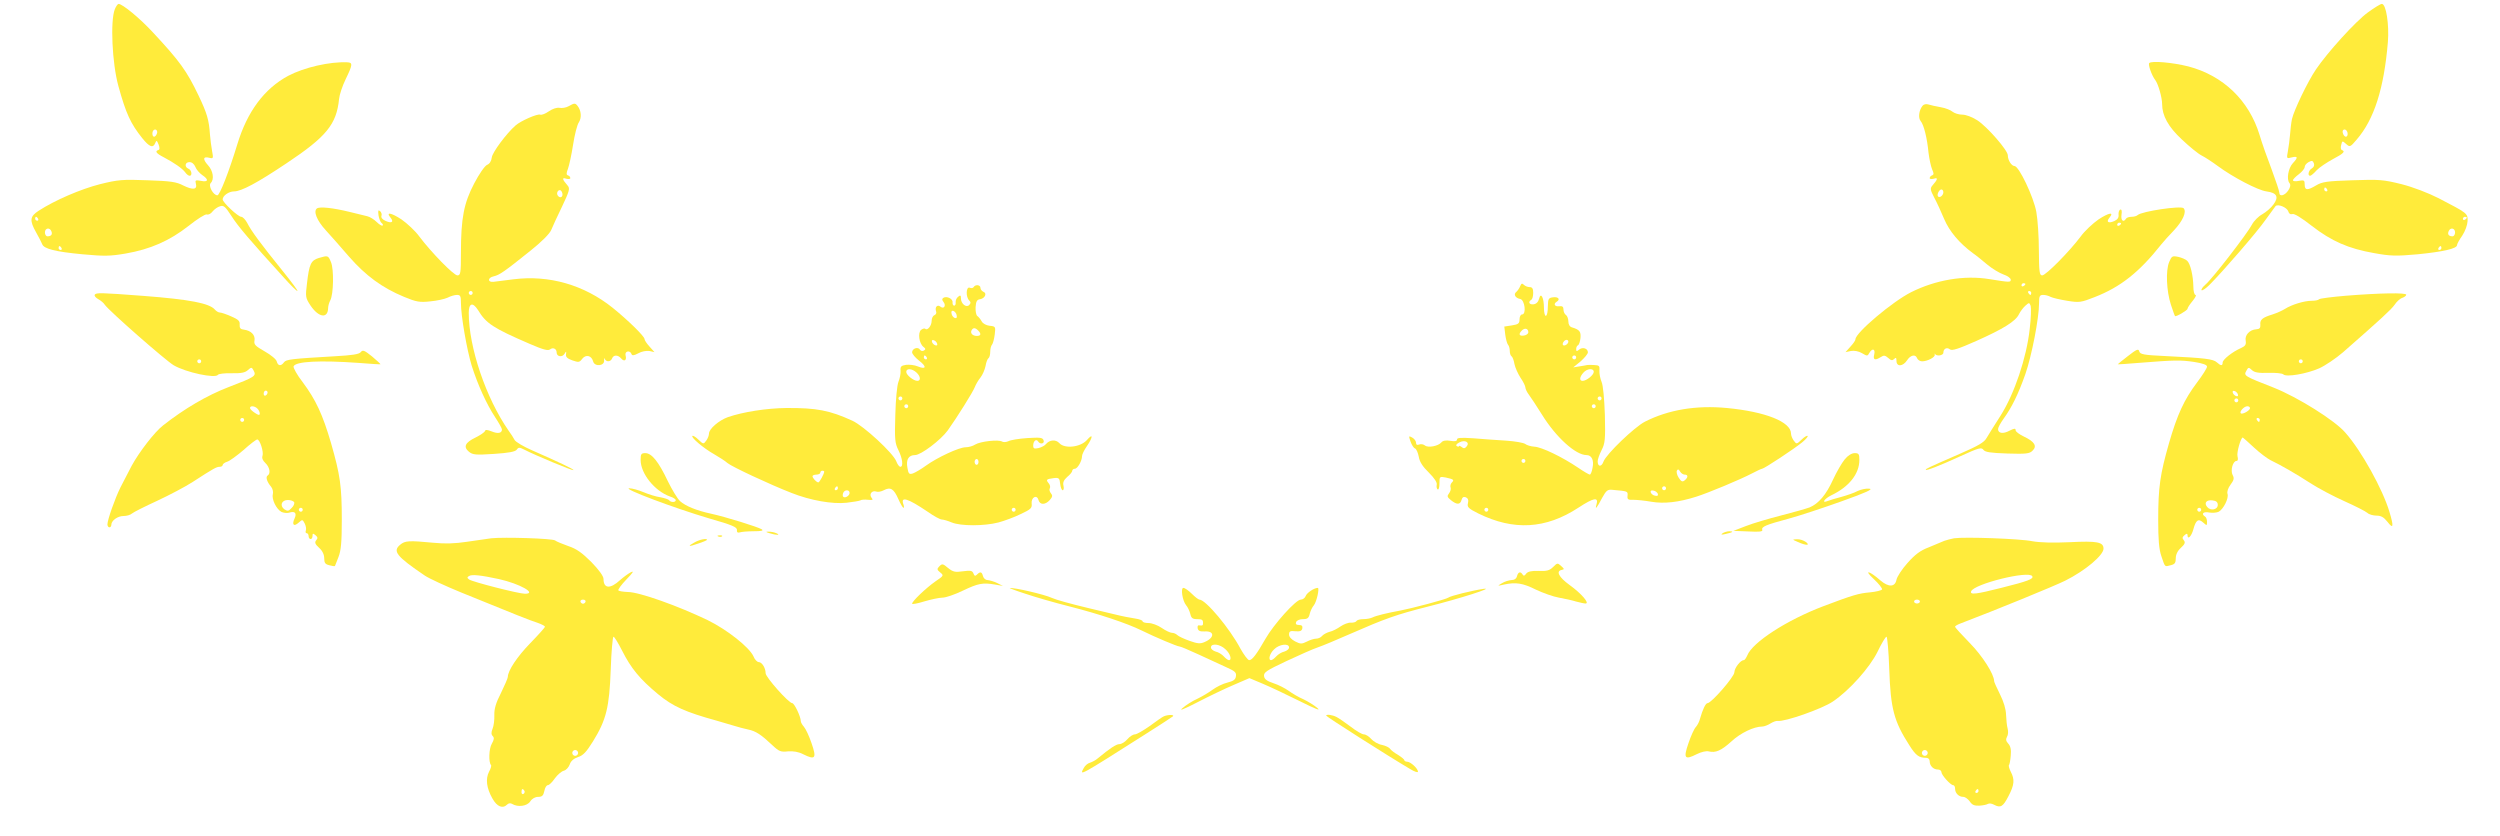 <?xml version="1.0" standalone="no"?>
<!DOCTYPE svg PUBLIC "-//W3C//DTD SVG 20010904//EN"
 "http://www.w3.org/TR/2001/REC-SVG-20010904/DTD/svg10.dtd">
<svg version="1.0" xmlns="http://www.w3.org/2000/svg"
 width="1280pt" height="428pt" viewBox="0 0 1280 428"
 preserveAspectRatio="xMidYMid meet">
<g transform="translate(0,428) scale(0.1,-0.1)"
fill="#ffeb3b" stroke="none">
<path d="M588 4233 c-24 -59 -14 -277 18 -393 39 -142 63 -193 122 -267 37
-46 56 -53 67 -25 6 15 8 14 17 -8 6 -16 6 -26 -1 -28 -19 -6 -12 -17 27 -37
53 -28 95 -57 110 -77 7 -10 17 -18 23 -18 15 0 10 30 -6 36 -22 9 -18 34 5
34 13 0 24 -10 30 -24 5 -14 21 -32 35 -42 35 -23 32 -38 -6 -30 -28 5 -31 4
-26 -15 8 -30 -15 -33 -64 -9 -36 19 -65 23 -183 27 -128 5 -151 3 -244 -20
-98 -25 -231 -82 -314 -136 -45 -29 -48 -49 -13 -111 14 -25 28 -52 31 -60 8
-24 68 -39 207 -52 110 -10 140 -10 221 4 126 22 224 65 321 141 44 35 86 62
94 59 8 -3 21 4 30 16 9 11 26 23 38 26 18 6 27 -2 58 -50 33 -52 94 -124 269
-316 34 -38 64 -68 69 -68 4 0 -30 46 -76 103 -110 136 -161 205 -181 245 -9
17 -23 32 -31 32 -16 0 -95 74 -95 89 0 19 32 41 58 41 38 0 121 45 269 144
204 136 256 199 269 329 2 22 17 67 34 102 36 74 37 85 8 86 -90 4 -220 -26
-302 -69 -123 -66 -210 -183 -261 -351 -43 -141 -90 -261 -102 -261 -21 0 -48
49 -34 63 19 19 12 63 -14 91 -28 31 -26 47 7 38 20 -5 21 -3 14 34 -4 21 -9
60 -11 85 -5 75 -15 109 -58 199 -61 128 -98 178 -233 323 -66 72 -157 147
-177 147 -4 0 -13 -12 -19 -27z m215 -638 c-3 -8 -9 -15 -14 -15 -10 0 -12 24
-3 33 11 11 24 -3 17 -18z m-608 -435 c3 -5 1 -10 -4 -10 -6 0 -11 5 -11 10 0
6 2 10 4 10 3 0 8 -4 11 -10z m68 -64 c7 -16 -1 -26 -20 -26 -7 0 -13 9 -13
20 0 23 25 27 33 6z m52 -86 c3 -5 1 -10 -4 -10 -6 0 -11 5 -11 10 0 6 2 10 4
10 3 0 8 -4 11 -10z"/>
<path d="M12123 4216 c-62 -45 -207 -205 -265 -291 -43 -63 -113 -210 -123
-254 -4 -18 -8 -54 -10 -80 -2 -25 -7 -64 -11 -85 -7 -38 -7 -39 19 -32 33 8
34 0 6 -30 -23 -25 -33 -82 -17 -101 7 -9 5 -21 -6 -38 -18 -27 -46 -34 -46
-11 0 8 -18 61 -39 118 -22 57 -50 136 -62 177 -54 177 -186 304 -365 351 -80
20 -188 30 -200 17 -7 -7 13 -64 31 -87 15 -19 35 -90 35 -122 0 -60 31 -117
101 -182 38 -36 83 -73 101 -82 18 -9 56 -34 83 -54 77 -57 205 -124 249 -130
54 -7 65 -28 36 -67 -12 -17 -38 -39 -57 -50 -19 -10 -43 -34 -53 -53 -24 -46
-204 -279 -238 -307 -14 -12 -23 -25 -20 -29 4 -3 22 9 40 27 69 69 245 272
288 334 25 35 48 66 51 70 13 12 58 -7 65 -27 3 -12 11 -17 21 -14 9 4 48 -20
100 -61 101 -78 187 -116 319 -139 83 -15 111 -16 222 -6 130 13 202 29 202
47 0 6 12 28 27 49 15 23 26 54 27 74 1 40 0 40 -148 117 -53 27 -131 57 -190
72 -93 23 -113 25 -252 20 -129 -4 -155 -8 -185 -26 -45 -27 -59 -26 -59 4 0
22 -3 24 -30 19 -16 -4 -30 -2 -30 3 0 5 14 19 30 31 17 13 30 29 30 37 0 8 9
19 20 25 16 9 22 8 27 -6 4 -10 0 -20 -10 -26 -17 -9 -24 -38 -9 -38 4 0 19
12 33 28 14 15 52 40 83 57 55 29 66 40 46 47 -5 2 -7 13 -3 26 5 22 6 22 25
5 19 -17 21 -17 54 22 90 104 140 262 160 500 7 90 -9 195 -31 195 -7 0 -39
-20 -72 -44z m-103 -622 c0 -8 -4 -14 -9 -14 -11 0 -22 26 -14 34 9 9 23 -3
23 -20z m-105 -284 c3 -5 1 -10 -4 -10 -6 0 -11 5 -11 10 0 6 2 10 4 10 3 0 8
-4 11 -10z m715 -144 c0 -3 -4 -8 -10 -11 -5 -3 -10 -1 -10 4 0 6 5 11 10 11
6 0 10 -2 10 -4z m-60 -76 c0 -11 -6 -20 -13 -20 -19 0 -27 10 -20 26 8 21 33
17 33 -6z m-70 -80 c0 -5 -5 -10 -11 -10 -5 0 -7 5 -4 10 3 6 8 10 11 10 2 0
4 -4 4 -10z"/>
<path d="M2911 3736 c-12 -7 -34 -11 -47 -8 -14 2 -35 -5 -54 -18 -17 -12 -37
-20 -44 -17 -14 6 -100 -32 -126 -55 -47 -41 -119 -138 -122 -164 -2 -18 -11
-33 -24 -38 -12 -5 -41 -47 -66 -95 -53 -101 -68 -177 -68 -356 0 -103 -2
-115 -18 -115 -19 0 -134 118 -195 199 -20 28 -62 67 -92 88 -54 35 -81 39
-55 8 18 -22 5 -30 -26 -16 -16 7 -24 17 -21 26 3 7 0 18 -7 24 -10 8 -11 3
-8 -22 3 -17 10 -35 16 -39 6 -4 8 -9 5 -13 -3 -3 -17 5 -30 18 -13 13 -35 27
-49 30 -14 3 -54 13 -90 22 -86 21 -152 28 -167 18 -20 -14 -1 -62 45 -112 23
-25 77 -86 119 -135 86 -98 169 -159 282 -206 63 -26 80 -29 134 -23 34 3 74
12 89 19 15 8 36 14 48 14 17 0 20 -6 20 -41 0 -67 30 -238 55 -321 31 -98 76
-197 120 -264 19 -29 35 -57 35 -63 0 -19 -21 -23 -52 -10 -23 9 -33 10 -35 2
-3 -7 -24 -21 -48 -33 -54 -26 -64 -48 -34 -73 20 -16 35 -17 128 -11 75 5
109 11 117 22 9 13 14 12 40 -1 52 -27 246 -108 250 -104 4 4 -79 43 -211 101
-44 19 -84 43 -90 53 -5 10 -19 32 -31 48 -116 167 -204 427 -204 603 0 50 20
57 47 15 42 -69 76 -92 266 -174 67 -29 93 -36 103 -28 15 12 34 4 34 -16 0
-21 28 -26 40 -7 10 16 10 15 8 -2 -2 -14 7 -22 32 -31 32 -11 37 -11 51 8 19
24 48 17 56 -14 8 -28 59 -23 56 6 -1 11 0 14 3 8 8 -18 31 -16 38 2 7 19 30
19 46 0 16 -19 30 -10 23 15 -6 22 22 29 30 8 3 -10 12 -9 35 3 17 10 41 14
57 12 l26 -6 -25 28 c-14 15 -26 33 -26 39 0 14 -85 97 -163 160 -147 118
-327 169 -508 146 -46 -6 -93 -12 -103 -13 -30 -3 -30 21 1 28 31 7 55 24 191
133 55 44 96 85 104 104 7 17 32 72 56 121 37 78 41 92 29 106 -29 33 -31 44
-8 36 12 -3 21 -2 21 3 0 6 -5 12 -12 14 -9 3 -9 11 0 34 6 16 18 71 26 122 8
52 21 104 30 116 15 24 12 60 -7 84 -12 15 -16 15 -46 -2z m-31 -452 c0 -16
-16 -19 -25 -4 -8 13 4 32 16 25 5 -4 9 -13 9 -21z m-460 -504 c0 -5 -4 -10
-10 -10 -5 0 -10 5 -10 10 0 6 5 10 10 10 6 0 10 -4 10 -10z"/>
<path d="M9843 3738 c-18 -23 -23 -62 -9 -78 16 -19 33 -87 40 -162 4 -32 12
-69 18 -84 10 -22 10 -28 0 -32 -6 -2 -12 -8 -12 -14 0 -5 9 -6 21 -3 23 8 21
-3 -8 -36 -11 -13 -10 -22 10 -60 13 -24 36 -74 51 -110 27 -64 78 -124 147
-175 15 -10 47 -36 73 -58 25 -21 63 -44 83 -51 21 -7 38 -19 38 -27 0 -14 -5
-14 -110 3 -128 21 -274 -4 -400 -67 -97 -49 -285 -208 -285 -241 0 -6 -12
-23 -26 -38 l-25 -28 28 6 c17 3 39 -1 56 -11 27 -16 29 -16 38 1 15 26 32 21
25 -8 -7 -28 4 -32 34 -13 15 10 22 9 38 -5 14 -13 21 -14 30 -5 9 9 12 7 12
-10 0 -31 33 -29 54 3 18 28 44 33 52 10 4 -8 14 -15 25 -15 27 0 68 21 65 34
-2 6 -1 8 1 4 8 -14 43 -8 43 6 0 21 18 30 34 17 10 -8 44 3 134 43 139 62
202 101 219 137 7 14 21 33 32 43 20 18 21 18 28 0 3 -10 2 -63 -5 -119 -16
-146 -78 -331 -149 -443 -31 -48 -63 -100 -72 -115 -12 -22 -44 -40 -131 -78
-172 -75 -180 -79 -180 -84 0 -7 70 20 179 70 92 42 106 46 116 32 9 -12 35
-16 123 -19 96 -3 114 -1 129 15 24 23 10 46 -45 72 -23 11 -42 25 -42 32 0
11 -7 10 -31 -2 -33 -18 -59 -14 -59 8 0 8 13 32 29 54 41 57 74 123 111 228
32 92 70 286 70 363 0 36 3 42 21 42 11 0 28 -4 38 -10 10 -5 48 -14 85 -20
62 -10 70 -9 141 19 131 51 227 126 341 270 10 13 40 46 65 72 45 48 66 95 49
113 -14 14 -214 -16 -235 -35 -5 -5 -19 -9 -31 -9 -13 0 -26 -4 -29 -10 -13
-21 -27 -9 -23 20 3 19 1 29 -6 27 -6 -2 -10 -14 -9 -26 2 -15 -5 -25 -22 -33
-30 -13 -43 -5 -25 17 26 31 -1 27 -55 -8 -30 -21 -72 -60 -92 -88 -56 -75
-178 -199 -197 -199 -14 0 -16 17 -17 128 0 70 -6 159 -13 197 -14 77 -89 235
-112 235 -15 0 -34 30 -34 55 0 25 -105 146 -156 179 -27 17 -58 29 -77 29
-18 0 -40 7 -50 15 -9 8 -36 19 -60 23 -23 4 -51 10 -63 14 -12 4 -25 1 -31
-7z m107 -442 c0 -16 -18 -31 -27 -22 -8 8 5 36 17 36 5 0 10 -6 10 -14z m910
-160 c0 -3 -4 -8 -10 -11 -5 -3 -10 -1 -10 4 0 6 5 11 10 11 6 0 10 -2 10 -4z
m-490 -310 c0 -3 -4 -8 -10 -11 -5 -3 -10 -1 -10 4 0 6 5 11 10 11 6 0 10 -2
10 -4z m30 -46 c0 -5 -2 -10 -4 -10 -3 0 -8 5 -11 10 -3 6 -1 10 4 10 6 0 11
-4 11 -10z"/>
<path d="M1632 2959 c-40 -12 -49 -32 -60 -128 -9 -72 -8 -76 19 -117 42 -61
88 -66 89 -11 0 10 5 28 11 39 17 32 19 158 4 195 -15 36 -15 36 -63 22z"/>
<path d="M11106 2938 c-18 -43 -14 -147 9 -218 10 -30 19 -56 21 -58 4 -6 64
29 64 37 0 5 12 23 26 40 14 17 21 31 15 31 -6 0 -11 19 -11 43 -1 55 -15 117
-32 132 -7 7 -28 16 -46 20 -30 6 -33 4 -46 -27z"/>
<path d="M7783 2814 c-4 -10 -13 -23 -20 -29 -15 -12 -5 -31 21 -36 23 -5 32
-79 9 -79 -7 0 -13 -11 -13 -25 0 -21 -6 -26 -39 -31 l-39 -6 5 -42 c3 -22 9
-45 14 -51 5 -5 9 -19 9 -31 0 -13 4 -25 9 -28 5 -3 12 -21 15 -40 4 -19 18
-50 31 -70 14 -20 25 -43 25 -50 0 -7 8 -24 18 -37 10 -13 40 -59 67 -102 71
-115 172 -207 228 -207 26 0 39 -26 31 -64 -3 -20 -10 -36 -14 -36 -4 0 -32
16 -61 36 -80 54 -185 105 -223 107 -18 1 -40 8 -47 14 -8 6 -52 14 -99 17
-47 3 -122 8 -167 12 -63 4 -83 3 -83 -6 0 -9 -11 -11 -34 -7 -23 4 -39 1 -46
-8 -16 -19 -68 -29 -84 -16 -7 6 -21 9 -30 5 -11 -4 -16 -1 -16 10 0 8 -9 20
-20 26 -18 10 -18 8 -8 -21 6 -17 16 -33 23 -35 7 -3 15 -22 19 -42 4 -26 20
-51 52 -82 29 -29 43 -51 40 -62 -2 -10 0 -21 5 -24 5 -3 9 11 9 31 0 36 1 36
33 30 40 -9 44 -12 30 -26 -6 -6 -9 -18 -6 -25 3 -8 -1 -21 -8 -30 -11 -14
-10 -19 10 -35 30 -24 47 -24 54 1 4 14 10 18 22 14 11 -5 15 -14 11 -30 -5
-20 1 -27 53 -53 181 -89 345 -80 513 30 78 51 104 56 92 16 -9 -31 2 -18 29
34 21 38 28 44 53 41 79 -7 79 -7 77 -30 -2 -19 2 -22 30 -21 17 0 59 -4 92
-10 65 -11 139 -3 230 26 63 20 226 88 285 119 25 13 48 24 52 24 10 0 165
102 206 136 18 15 30 29 27 32 -3 3 -17 -5 -31 -19 -25 -24 -26 -24 -40 -5 -8
11 -14 27 -14 36 0 60 -130 112 -328 131 -158 15 -300 -9 -420 -70 -53 -27
-198 -166 -212 -204 -10 -29 -30 -28 -30 1 0 10 9 35 20 57 18 35 20 55 17
180 -3 84 -9 152 -17 170 -7 17 -12 42 -11 58 2 23 -1 27 -26 28 -15 1 -32 1
-37 0 -6 -1 -24 -5 -40 -7 l-31 -5 38 31 c20 18 37 38 37 46 0 20 -27 29 -45
14 -12 -10 -15 -10 -15 3 0 8 4 17 9 19 5 2 11 18 13 37 3 33 -4 43 -44 55
-11 3 -18 15 -18 30 0 14 -6 29 -12 33 -7 4 -13 17 -13 28 0 15 -6 19 -22 17
-23 -3 -31 12 -13 23 20 12 9 26 -17 23 -25 -3 -27 -7 -28 -48 0 -25 -4 -46
-10 -47 -5 -2 -10 16 -10 40 0 53 -16 84 -25 47 -4 -16 -14 -26 -28 -28 -22
-3 -30 12 -12 23 6 3 10 19 10 36 0 21 -5 29 -18 29 -10 0 -23 5 -30 12 -9 9
-13 7 -19 -8z m42 -235 c0 -8 -10 -15 -22 -17 -25 -4 -30 7 -11 26 15 15 33
10 33 -9z m205 -48 c0 -12 -20 -25 -27 -18 -7 7 6 27 18 27 5 0 9 -4 9 -9z
m40 -81 c0 -5 -4 -10 -10 -10 -5 0 -10 5 -10 10 0 6 5 10 10 10 6 0 10 -4 10
-10z m90 -74 c0 -16 -37 -46 -57 -46 -18 0 -16 20 4 42 19 22 53 24 53 4z m40
-136 c0 -5 -4 -10 -10 -10 -5 0 -10 5 -10 10 0 6 5 10 10 10 6 0 10 -4 10 -10z
m-30 -40 c0 -5 -4 -10 -10 -10 -5 0 -10 5 -10 10 0 6 5 10 10 10 6 0 10 -4 10
-10z m-661 -206 c-9 -11 -15 -11 -25 -3 -8 6 -14 8 -14 5 0 -4 -5 -4 -11 0 -7
4 -2 11 13 19 29 15 55 0 37 -21z m301 -74 c0 -5 -4 -10 -10 -10 -5 0 -10 5
-10 10 0 6 5 10 10 10 6 0 10 -4 10 -10z m815 -70 c19 0 19 -14 1 -29 -12 -10
-18 -7 -31 13 -9 14 -13 30 -9 37 5 8 9 7 16 -5 5 -9 16 -16 23 -16z m-95 -70
c0 -5 -4 -10 -10 -10 -5 0 -10 5 -10 10 0 6 5 10 10 10 6 0 10 -4 10 -10z
m-42 -28 c3 -9 -2 -13 -14 -10 -9 1 -19 9 -22 16 -3 9 2 13 14 10 9 -1 19 -9
22 -16z m-868 -82 c0 -5 -4 -10 -10 -10 -5 0 -10 5 -10 10 0 6 5 10 10 10 6 0
10 -4 10 -10z"/>
<path d="M4985 2810 c-3 -5 -12 -7 -20 -3 -19 7 -21 -47 -3 -65 9 -9 9 -15 0
-24 -15 -15 -42 7 -42 34 0 17 -3 18 -15 8 -8 -6 -13 -19 -12 -28 1 -10 -2
-17 -8 -17 -5 0 -9 8 -8 17 3 18 -30 34 -47 23 -8 -5 -7 -11 0 -20 16 -19 3
-40 -15 -25 -16 13 -30 -3 -22 -25 3 -7 -1 -16 -9 -19 -8 -3 -14 -16 -14 -29
0 -25 -22 -52 -33 -40 -4 3 -13 0 -21 -6 -18 -15 -10 -70 12 -87 12 -9 12 -13
2 -19 -7 -4 -16 -2 -20 5 -10 16 -40 6 -40 -14 0 -8 16 -27 35 -42 41 -31 38
-48 -6 -30 -16 7 -43 10 -60 8 -26 -4 -30 -9 -28 -31 1 -14 -4 -39 -11 -56 -7
-18 -14 -88 -16 -170 -4 -125 -2 -144 16 -180 21 -42 26 -85 10 -85 -6 0 -15
12 -21 28 -15 41 -166 181 -225 208 -116 53 -183 66 -338 65 -101 -1 -222 -20
-300 -47 -46 -17 -96 -60 -96 -84 0 -9 -6 -25 -14 -36 -14 -19 -15 -19 -40 5
-14 14 -28 22 -31 19 -8 -8 57 -63 112 -94 26 -15 57 -35 68 -45 21 -18 215
-109 328 -153 96 -38 208 -58 282 -50 33 4 64 9 70 12 5 4 23 5 40 3 24 -2 27
-1 17 11 -14 18 3 39 25 31 8 -3 25 0 38 7 34 18 51 8 74 -44 11 -25 23 -46
27 -46 3 0 3 7 0 16 -17 45 20 34 125 -37 31 -22 63 -39 71 -39 9 0 32 -7 51
-15 46 -19 166 -19 239 0 30 8 82 27 114 43 52 24 59 31 56 54 -3 32 27 48 35
18 7 -26 35 -26 58 0 14 16 15 23 6 34 -7 8 -10 20 -6 26 4 6 1 18 -6 26 -15
18 -12 21 26 26 27 3 30 0 33 -29 2 -18 8 -33 13 -33 5 0 7 10 4 23 -4 16 1
29 19 45 15 12 26 26 26 32 0 5 6 10 13 10 14 0 37 40 37 65 0 8 11 31 25 51
32 47 32 68 0 31 -33 -37 -114 -46 -141 -16 -18 20 -50 18 -69 -5 -5 -7 -22
-16 -37 -20 -23 -5 -28 -3 -28 13 0 23 16 36 25 21 10 -17 35 -12 28 6 -5 14
-18 15 -84 11 -43 -3 -86 -10 -96 -16 -11 -5 -25 -6 -32 -2 -18 12 -112 1
-138 -15 -12 -8 -34 -14 -49 -14 -33 0 -145 -52 -203 -94 -26 -19 -56 -36 -67
-40 -19 -6 -23 -2 -28 29 -8 42 6 65 39 65 30 0 132 77 168 127 47 66 128 195
138 221 5 13 18 36 29 49 11 14 22 40 26 59 3 19 10 37 15 40 5 3 9 18 9 33 0
15 4 31 9 36 5 6 11 29 14 52 5 41 4 42 -26 45 -17 2 -35 11 -41 23 -6 11 -16
23 -22 27 -6 4 -10 24 -9 45 2 30 7 39 23 41 25 4 37 31 17 38 -8 4 -15 12
-15 20 0 16 -26 19 -35 4z m-87 -144 c3 -12 -1 -17 -10 -14 -7 3 -15 13 -16
22 -3 12 1 17 10 14 7 -3 15 -13 16 -22z m110 -78 c17 -17 15 -28 -7 -28 -22
0 -35 15 -26 30 8 13 18 13 33 -2z m-210 -67 c3 -8 -1 -12 -9 -9 -7 2 -15 10
-17 17 -3 8 1 12 9 9 7 -2 15 -10 17 -17z m-53 -71 c3 -5 1 -10 -4 -10 -6 0
-11 5 -11 10 0 6 2 10 4 10 3 0 8 -4 11 -10z m-53 -77 c21 -19 24 -43 5 -43
-20 0 -57 30 -57 46 0 19 29 18 52 -3z m-72 -133 c0 -5 -4 -10 -10 -10 -5 0
-10 5 -10 10 0 6 5 10 10 10 6 0 10 -4 10 -10z m30 -40 c0 -5 -4 -10 -10 -10
-5 0 -10 5 -10 10 0 6 5 10 10 10 6 0 10 -4 10 -10z m360 -285 c0 -8 -4 -15
-10 -15 -5 0 -10 7 -10 15 0 8 5 15 10 15 6 0 10 -7 10 -15z m-790 -50 c0 -10
-24 -55 -30 -55 -9 0 -30 22 -30 32 0 4 9 8 20 8 11 0 20 5 20 10 0 6 5 10 10
10 6 0 10 -2 10 -5z m70 -85 c0 -5 -5 -10 -11 -10 -5 0 -7 5 -4 10 3 6 8 10
11 10 2 0 4 -4 4 -10z m60 -24 c0 -14 -24 -29 -33 -19 -3 3 -3 11 0 19 7 18
33 18 33 0z m850 -86 c0 -5 -4 -10 -10 -10 -5 0 -10 5 -10 10 0 6 5 10 10 10
6 0 10 -4 10 -10z"/>
<path d="M485 2771 c-3 -6 5 -15 17 -22 13 -7 29 -20 35 -30 24 -33 310 -284
352 -309 63 -37 214 -69 227 -49 3 5 34 9 70 8 48 -1 69 3 83 16 18 16 20 16
30 -3 14 -27 7 -32 -129 -84 -111 -43 -224 -109 -335 -196 -43 -33 -123 -137
-161 -207 -26 -50 -33 -63 -57 -110 -28 -56 -67 -167 -67 -190 0 -8 5 -15 10
-15 6 0 10 6 10 13 0 22 33 45 62 45 16 0 35 5 44 13 8 7 66 36 129 65 62 29
144 72 181 96 111 72 123 78 139 78 8 0 15 4 15 9 0 5 10 13 23 17 12 3 50 31
84 60 33 30 65 54 70 54 14 0 34 -65 27 -84 -4 -11 1 -24 15 -37 22 -21 28
-54 11 -64 -11 -7 -3 -33 18 -57 8 -10 12 -27 9 -38 -7 -26 18 -77 44 -91 11
-5 29 -7 39 -4 30 10 41 -2 28 -30 -15 -32 -3 -43 21 -21 19 17 20 17 31 -4 6
-12 9 -28 6 -36 -3 -8 -1 -14 4 -14 6 0 10 -7 10 -15 0 -8 5 -15 10 -15 6 0
10 7 10 16 0 14 3 14 15 4 12 -10 13 -16 4 -26 -9 -11 -6 -20 15 -39 17 -15
26 -35 26 -53 0 -24 5 -31 26 -36 15 -4 27 -6 29 -4 1 2 9 22 18 46 13 33 17
76 17 190 0 172 -8 229 -55 393 -43 147 -78 222 -145 312 -29 37 -49 74 -47
81 10 26 135 32 332 18 61 -5 111 -8 113 -7 1 1 -18 19 -43 40 -40 32 -48 35
-58 22 -9 -11 -44 -16 -132 -21 -223 -13 -250 -16 -261 -31 -15 -21 -31 -19
-37 4 -2 11 -30 34 -62 52 -48 27 -56 36 -52 55 5 28 -17 51 -53 56 -19 2 -24
8 -23 26 2 18 -6 26 -43 42 -25 11 -51 20 -59 20 -7 0 -18 7 -25 15 -27 32
-129 52 -365 70 -224 17 -242 17 -250 6z m545 -341 c0 -5 -4 -10 -10 -10 -5 0
-10 5 -10 10 0 6 5 10 10 10 6 0 10 -4 10 -10z m340 -159 c0 -6 -4 -13 -10
-16 -5 -3 -10 1 -10 9 0 9 5 16 10 16 6 0 10 -4 10 -9z m-52 -83 c7 -7 12 -18
12 -25 0 -10 -6 -10 -25 3 -14 9 -25 20 -25 25 0 13 24 11 38 -3z m-68 -58 c0
-5 -4 -10 -10 -10 -5 0 -10 5 -10 10 0 6 5 10 10 10 6 0 10 -4 10 -10z m256
-421 c3 -6 -2 -20 -13 -30 -16 -17 -21 -17 -38 -6 -24 19 -13 47 19 47 14 0
28 -5 32 -11z m44 -39 c0 -5 -4 -10 -10 -10 -5 0 -10 5 -10 10 0 6 5 10 10 10
6 0 10 -4 10 -10z"/>
<path d="M12013 2766 c-72 -6 -135 -14 -139 -18 -4 -5 -21 -8 -38 -8 -39 0
-103 -20 -136 -41 -14 -9 -43 -22 -65 -29 -52 -16 -65 -27 -62 -53 1 -16 -4
-22 -21 -23 -34 -2 -60 -30 -54 -59 3 -19 -2 -27 -24 -37 -44 -19 -94 -59 -94
-74 0 -18 -9 -18 -30 1 -19 17 -60 22 -264 32 -111 5 -129 9 -133 24 -4 15
-13 11 -58 -24 -30 -23 -53 -42 -52 -42 1 -1 49 2 107 7 188 15 214 15 283 5
45 -7 67 -15 67 -24 0 -8 -23 -44 -51 -81 -66 -88 -101 -163 -144 -312 -45
-158 -55 -223 -55 -392 0 -100 4 -150 16 -185 20 -59 16 -55 48 -47 21 5 26
12 26 36 0 18 9 38 26 53 21 19 24 28 15 39 -9 10 -8 16 4 26 10 9 15 9 15 1
0 -27 20 -8 30 29 13 48 26 57 51 34 18 -16 19 -16 19 4 0 11 -4 24 -10 27
-22 14 -9 27 21 21 17 -3 39 -1 49 4 24 13 52 69 45 91 -4 11 3 31 15 47 18
24 20 34 11 50 -12 23 1 72 20 72 7 0 9 9 5 24 -5 19 17 96 27 96 1 0 27 -23
57 -51 30 -28 69 -57 85 -65 54 -26 129 -69 203 -117 40 -26 119 -68 175 -93
56 -25 109 -52 118 -60 8 -8 30 -14 47 -14 23 0 37 -8 56 -32 30 -39 33 -25
10 51 -34 115 -144 314 -226 406 -54 63 -245 182 -366 230 -151 59 -155 61
-141 86 10 19 12 20 29 4 13 -12 34 -16 84 -14 37 1 71 -2 77 -8 15 -15 119 3
183 31 31 14 86 51 123 83 196 172 244 216 263 242 11 17 29 33 40 36 11 4 20
11 20 16 0 11 -133 9 -307 -5z m-223 -336 c0 -5 -4 -10 -10 -10 -5 0 -10 5
-10 10 0 6 5 10 10 10 6 0 10 -4 10 -10z m-332 -169 c3 -8 -1 -12 -9 -9 -7 2
-15 10 -17 17 -3 8 1 12 9 9 7 -2 15 -10 17 -17z m2 -31 c0 -5 -4 -10 -10 -10
-5 0 -10 5 -10 10 0 6 5 10 10 10 6 0 10 -4 10 -10z m60 -40 c0 -12 -40 -34
-47 -26 -9 8 17 36 33 36 8 0 14 -4 14 -10z m50 -60 c0 -5 -2 -10 -4 -10 -3 0
-8 5 -11 10 -3 6 -1 10 4 10 6 0 11 -4 11 -10z m-215 -435 c0 -25 -37 -32 -54
-11 -18 21 -4 38 27 34 19 -2 27 -9 27 -23z m-85 -25 c0 -5 -4 -10 -10 -10 -5
0 -10 5 -10 10 0 6 5 10 10 10 6 0 10 -4 10 -10z"/>
<path d="M3280 1925 c0 -70 72 -159 150 -187 17 -5 30 -14 30 -19 0 -12 -27
-12 -34 0 -3 4 -23 11 -45 15 -22 3 -60 15 -86 26 -26 11 -59 20 -73 20 -38
-1 232 -102 408 -154 119 -34 145 -45 143 -60 -1 -11 4 -15 14 -12 8 3 40 6
71 6 41 0 53 3 42 10 -19 12 -186 64 -260 80 -74 16 -130 39 -158 64 -13 12
-41 58 -63 103 -47 99 -82 143 -115 143 -21 0 -24 -5 -24 -35z"/>
<path d="M9445 1928 c-15 -18 -42 -65 -60 -104 -35 -77 -74 -123 -120 -142
-16 -6 -82 -25 -145 -41 -63 -16 -144 -40 -180 -54 l-65 -25 76 -3 c58 -3 75
-1 72 8 -6 16 18 26 137 58 52 14 173 54 268 88 129 46 165 63 143 65 -16 2
-43 -4 -60 -12 -16 -9 -54 -22 -83 -30 -29 -8 -61 -17 -70 -21 -34 -14 -18 11
18 29 91 43 144 110 144 181 0 30 -3 35 -24 35 -15 0 -35 -12 -51 -32z"/>
<path d="M3940 1550 c34 -11 60 -11 35 0 -11 5 -29 8 -40 8 -16 0 -15 -2 5 -8z"/>
<path d="M8820 1550 c-11 -8 -7 -9 15 -4 37 8 45 14 19 14 -10 0 -26 -5 -34
-10z"/>
<path d="M3678 1533 c7 -3 16 -2 19 1 4 3 -2 6 -13 5 -11 0 -14 -3 -6 -6z"/>
<path d="M2515 1524 c-22 -3 -78 -11 -125 -18 -59 -9 -111 -11 -170 -5 -127
12 -146 11 -171 -10 -40 -33 -20 -59 126 -158 22 -15 105 -53 185 -86 282
-115 355 -144 393 -156 20 -7 37 -16 37 -20 0 -4 -34 -42 -75 -84 -67 -69
-115 -141 -115 -173 0 -6 -16 -43 -35 -82 -26 -50 -35 -82 -34 -113 1 -24 -3
-56 -9 -70 -8 -19 -7 -30 1 -38 8 -8 7 -18 -5 -39 -15 -25 -17 -96 -4 -109 3
-3 -1 -18 -10 -34 -19 -37 -13 -84 17 -137 24 -43 53 -54 76 -31 7 7 17 8 25
3 29 -18 77 -12 93 13 9 14 25 23 40 23 20 0 27 6 32 30 3 17 11 30 18 30 7 0
23 16 36 35 13 18 34 36 46 39 12 3 25 18 30 32 6 18 20 30 43 38 26 8 43 27
76 80 68 110 84 174 91 369 3 92 10 167 14 167 5 0 24 -32 44 -71 46 -91 90
-145 184 -223 76 -63 141 -92 301 -136 25 -7 63 -18 85 -25 22 -7 56 -16 75
-20 40 -8 68 -27 124 -80 35 -33 44 -36 80 -32 28 2 54 -2 79 -15 62 -31 69
-20 42 57 -12 36 -30 74 -39 84 -9 10 -16 23 -16 29 0 23 -33 92 -44 92 -18 0
-136 133 -136 153 0 27 -19 57 -35 57 -8 0 -21 13 -27 29 -21 47 -135 137
-235 186 -152 73 -350 144 -409 144 -22 1 -44 4 -48 8 -3 4 15 29 41 56 34 35
41 46 23 37 -14 -7 -38 -25 -55 -40 -51 -47 -85 -44 -85 6 0 14 -24 47 -62 86
-48 48 -76 68 -118 82 -30 11 -61 23 -68 29 -13 10 -258 18 -327 11z m40 -209
c107 -24 197 -75 133 -75 -32 0 -270 61 -286 73 -11 8 -11 12 0 18 14 9 61 4
153 -16z m443 -116 c-2 -6 -8 -10 -13 -10 -5 0 -11 4 -13 10 -2 6 4 11 13 11
9 0 15 -5 13 -11z m-38 -774 c0 -8 -7 -15 -15 -15 -8 0 -15 7 -15 15 0 8 7 15
15 15 8 0 15 -7 15 -15z m-275 -194 c3 -5 1 -12 -5 -16 -5 -3 -10 1 -10 9 0
18 6 21 15 7z"/>
<path d="M10005 1524 c-16 -3 -39 -9 -50 -13 -11 -5 -47 -20 -79 -33 -45 -17
-71 -37 -110 -81 -28 -31 -53 -70 -56 -85 -7 -38 -40 -40 -82 -4 -58 51 -88
57 -35 8 27 -25 46 -50 43 -54 -3 -5 -31 -12 -63 -15 -56 -5 -85 -13 -238 -71
-187 -71 -363 -185 -389 -252 -6 -13 -13 -24 -18 -24 -17 0 -48 -41 -48 -62 0
-23 -118 -158 -137 -158 -10 0 -25 -31 -39 -80 -3 -14 -13 -33 -21 -42 -9 -9
-26 -47 -38 -83 -27 -78 -20 -88 43 -56 22 11 48 17 60 14 36 -9 65 4 117 51
46 43 115 76 157 76 10 0 29 7 43 16 13 8 29 14 37 13 34 -6 228 62 282 99 85
57 189 174 229 255 20 42 41 77 46 77 4 0 11 -75 14 -167 7 -202 24 -266 103
-389 33 -52 49 -64 85 -64 12 0 19 -7 19 -18 0 -23 19 -42 42 -42 10 0 18 -6
18 -13 0 -15 47 -67 60 -67 6 0 10 -8 10 -18 0 -23 19 -42 42 -42 10 0 24 -11
33 -23 12 -18 23 -23 49 -22 18 1 38 5 44 9 7 4 20 2 31 -4 34 -18 46 -11 74
43 31 59 33 86 12 126 -8 16 -12 31 -9 34 3 2 7 24 9 48 3 31 -1 49 -13 62
-12 13 -13 22 -6 35 6 9 7 28 3 42 -4 14 -7 46 -8 71 -1 29 -12 66 -31 104
-16 32 -30 63 -30 67 0 36 -60 130 -125 196 -41 42 -75 79 -75 83 0 4 12 11
28 17 179 68 482 192 536 219 102 51 196 130 196 164 0 34 -33 40 -172 33 -87
-4 -154 -2 -193 5 -62 13 -347 23 -400 15z m400 -194 c9 -14 -23 -26 -159 -60
-130 -33 -160 -36 -154 -18 13 38 295 108 313 78z m-575 -130 c0 -5 -7 -10
-15 -10 -8 0 -15 5 -15 10 0 6 7 10 15 10 8 0 15 -4 15 -10z m40 -775 c0 -8
-7 -15 -15 -15 -8 0 -15 7 -15 15 0 8 7 15 15 15 8 0 15 -7 15 -15z m260 -195
c0 -5 -5 -10 -11 -10 -5 0 -7 5 -4 10 3 6 8 10 11 10 2 0 4 -4 4 -10z"/>
<path d="M3558 1504 c-41 -22 -34 -25 17 -7 25 8 45 17 45 19 0 9 -37 2 -62
-12z"/>
<path d="M9205 1505 c42 -19 66 -19 41 0 -11 8 -31 15 -45 14 -26 -1 -26 -1 4
-14z"/>
<path d="M4810 1381 c-14 -14 -13 -18 4 -32 19 -15 18 -17 -25 -46 -47 -33
-119 -101 -119 -114 0 -4 28 1 63 12 34 10 76 19 92 19 17 0 64 16 105 36 78
37 101 42 165 31 l40 -7 -30 15 c-16 8 -38 14 -48 15 -11 0 -21 9 -24 20 -6
23 -14 25 -31 8 -9 -9 -13 -7 -18 6 -6 15 -15 16 -54 11 -40 -6 -51 -3 -76 17
-26 22 -30 23 -44 9z"/>
<path d="M7952 1377 c-18 -18 -33 -22 -74 -20 -37 1 -55 -3 -64 -14 -8 -12
-13 -13 -18 -5 -11 18 -23 14 -29 -8 -3 -13 -14 -20 -29 -20 -12 -1 -34 -7
-48 -16 -25 -15 -25 -15 10 -7 61 13 96 8 164 -26 36 -17 89 -36 118 -41 29
-5 69 -14 88 -20 19 -5 41 -10 48 -10 23 0 -22 52 -82 95 -55 40 -71 71 -40
77 14 3 14 5 -3 20 -18 17 -20 16 -41 -5z"/>
<path d="M5250 1240 c47 -16 150 -46 230 -66 145 -37 290 -85 365 -122 71 -35
183 -82 194 -82 6 0 50 -19 98 -41 49 -23 112 -52 141 -65 45 -20 53 -27 50
-46 -2 -18 -13 -25 -44 -33 -22 -5 -56 -22 -75 -36 -19 -14 -54 -35 -79 -47
-25 -11 -58 -32 -75 -47 -21 -17 3 -8 75 29 58 30 141 70 186 89 l81 35 69
-29 c38 -16 123 -56 189 -89 80 -40 110 -52 90 -35 -16 14 -49 34 -72 45 -24
10 -57 30 -75 43 -18 13 -53 31 -78 39 -33 11 -46 20 -48 36 -3 19 12 29 114
77 64 30 136 62 160 70 24 8 98 39 166 69 178 78 236 99 398 140 160 40 349
100 285 91 -60 -9 -169 -36 -180 -45 -9 -8 -187 -55 -245 -66 -67 -12 -127
-27 -142 -35 -10 -5 -31 -9 -47 -9 -17 0 -33 -4 -36 -10 -3 -5 -16 -9 -29 -8
-12 1 -36 -8 -52 -19 -17 -12 -42 -25 -57 -28 -14 -4 -31 -13 -38 -21 -6 -8
-20 -14 -31 -14 -10 0 -32 -7 -47 -15 -26 -13 -33 -13 -60 1 -19 10 -31 23
-31 35 0 17 6 20 32 17 24 -2 33 1 36 15 2 12 -3 17 -17 17 -14 0 -19 5 -15
15 4 9 19 15 35 15 23 0 30 5 35 28 4 15 13 34 21 43 14 17 30 89 20 89 -19 0
-57 -26 -62 -42 -4 -10 -15 -18 -25 -18 -25 0 -139 -127 -181 -201 -45 -79
-68 -109 -83 -109 -7 0 -27 27 -45 59 -55 104 -178 251 -210 251 -5 0 -23 14
-39 30 -17 17 -36 30 -43 30 -15 0 -5 -66 14 -89 8 -9 17 -28 21 -43 5 -23 12
-28 36 -28 27 0 31 -4 29 -27 0 -5 -7 -7 -16 -5 -10 2 -13 -3 -11 -15 3 -13
12 -17 35 -16 52 4 53 -32 1 -54 -22 -10 -36 -9 -78 6 -28 10 -56 23 -63 30
-6 6 -18 11 -27 11 -8 0 -32 11 -52 25 -20 14 -51 25 -67 25 -17 0 -31 4 -31
9 0 5 -17 11 -37 14 -21 3 -69 12 -108 22 -38 9 -97 23 -130 31 -96 23 -168
43 -190 53 -36 17 -194 54 -215 50 -3 0 33 -14 80 -29z m1024 -284 c25 -22 35
-56 18 -56 -5 0 -17 9 -26 19 -10 11 -28 22 -42 25 -13 4 -24 13 -24 21 0 23
46 18 74 -9z m326 9 c0 -8 -11 -17 -24 -21 -14 -3 -32 -14 -42 -25 -9 -10 -21
-19 -26 -19 -16 0 -8 33 15 55 26 27 77 33 77 10z"/>
<path d="M5960 613 c-8 -3 -41 -26 -73 -50 -33 -23 -67 -43 -76 -43 -10 0 -27
-11 -39 -25 -12 -14 -30 -25 -41 -25 -16 0 -48 -21 -112 -74 -9 -8 -26 -17
-38 -21 -12 -3 -26 -15 -32 -27 -23 -42 -29 -46 311 170 74 47 139 89 145 94
10 9 -22 10 -45 1z"/>
<path d="M6790 616 c0 -5 320 -209 431 -274 21 -13 39 -19 39 -13 0 16 -38 51
-55 51 -8 0 -15 4 -15 8 0 4 -15 16 -32 27 -18 10 -36 24 -41 31 -4 7 -23 16
-41 20 -19 3 -43 17 -55 30 -11 13 -28 24 -38 24 -9 0 -39 17 -67 39 -28 21
-61 44 -73 50 -21 11 -53 15 -53 7z"/>
</g>
</svg>
